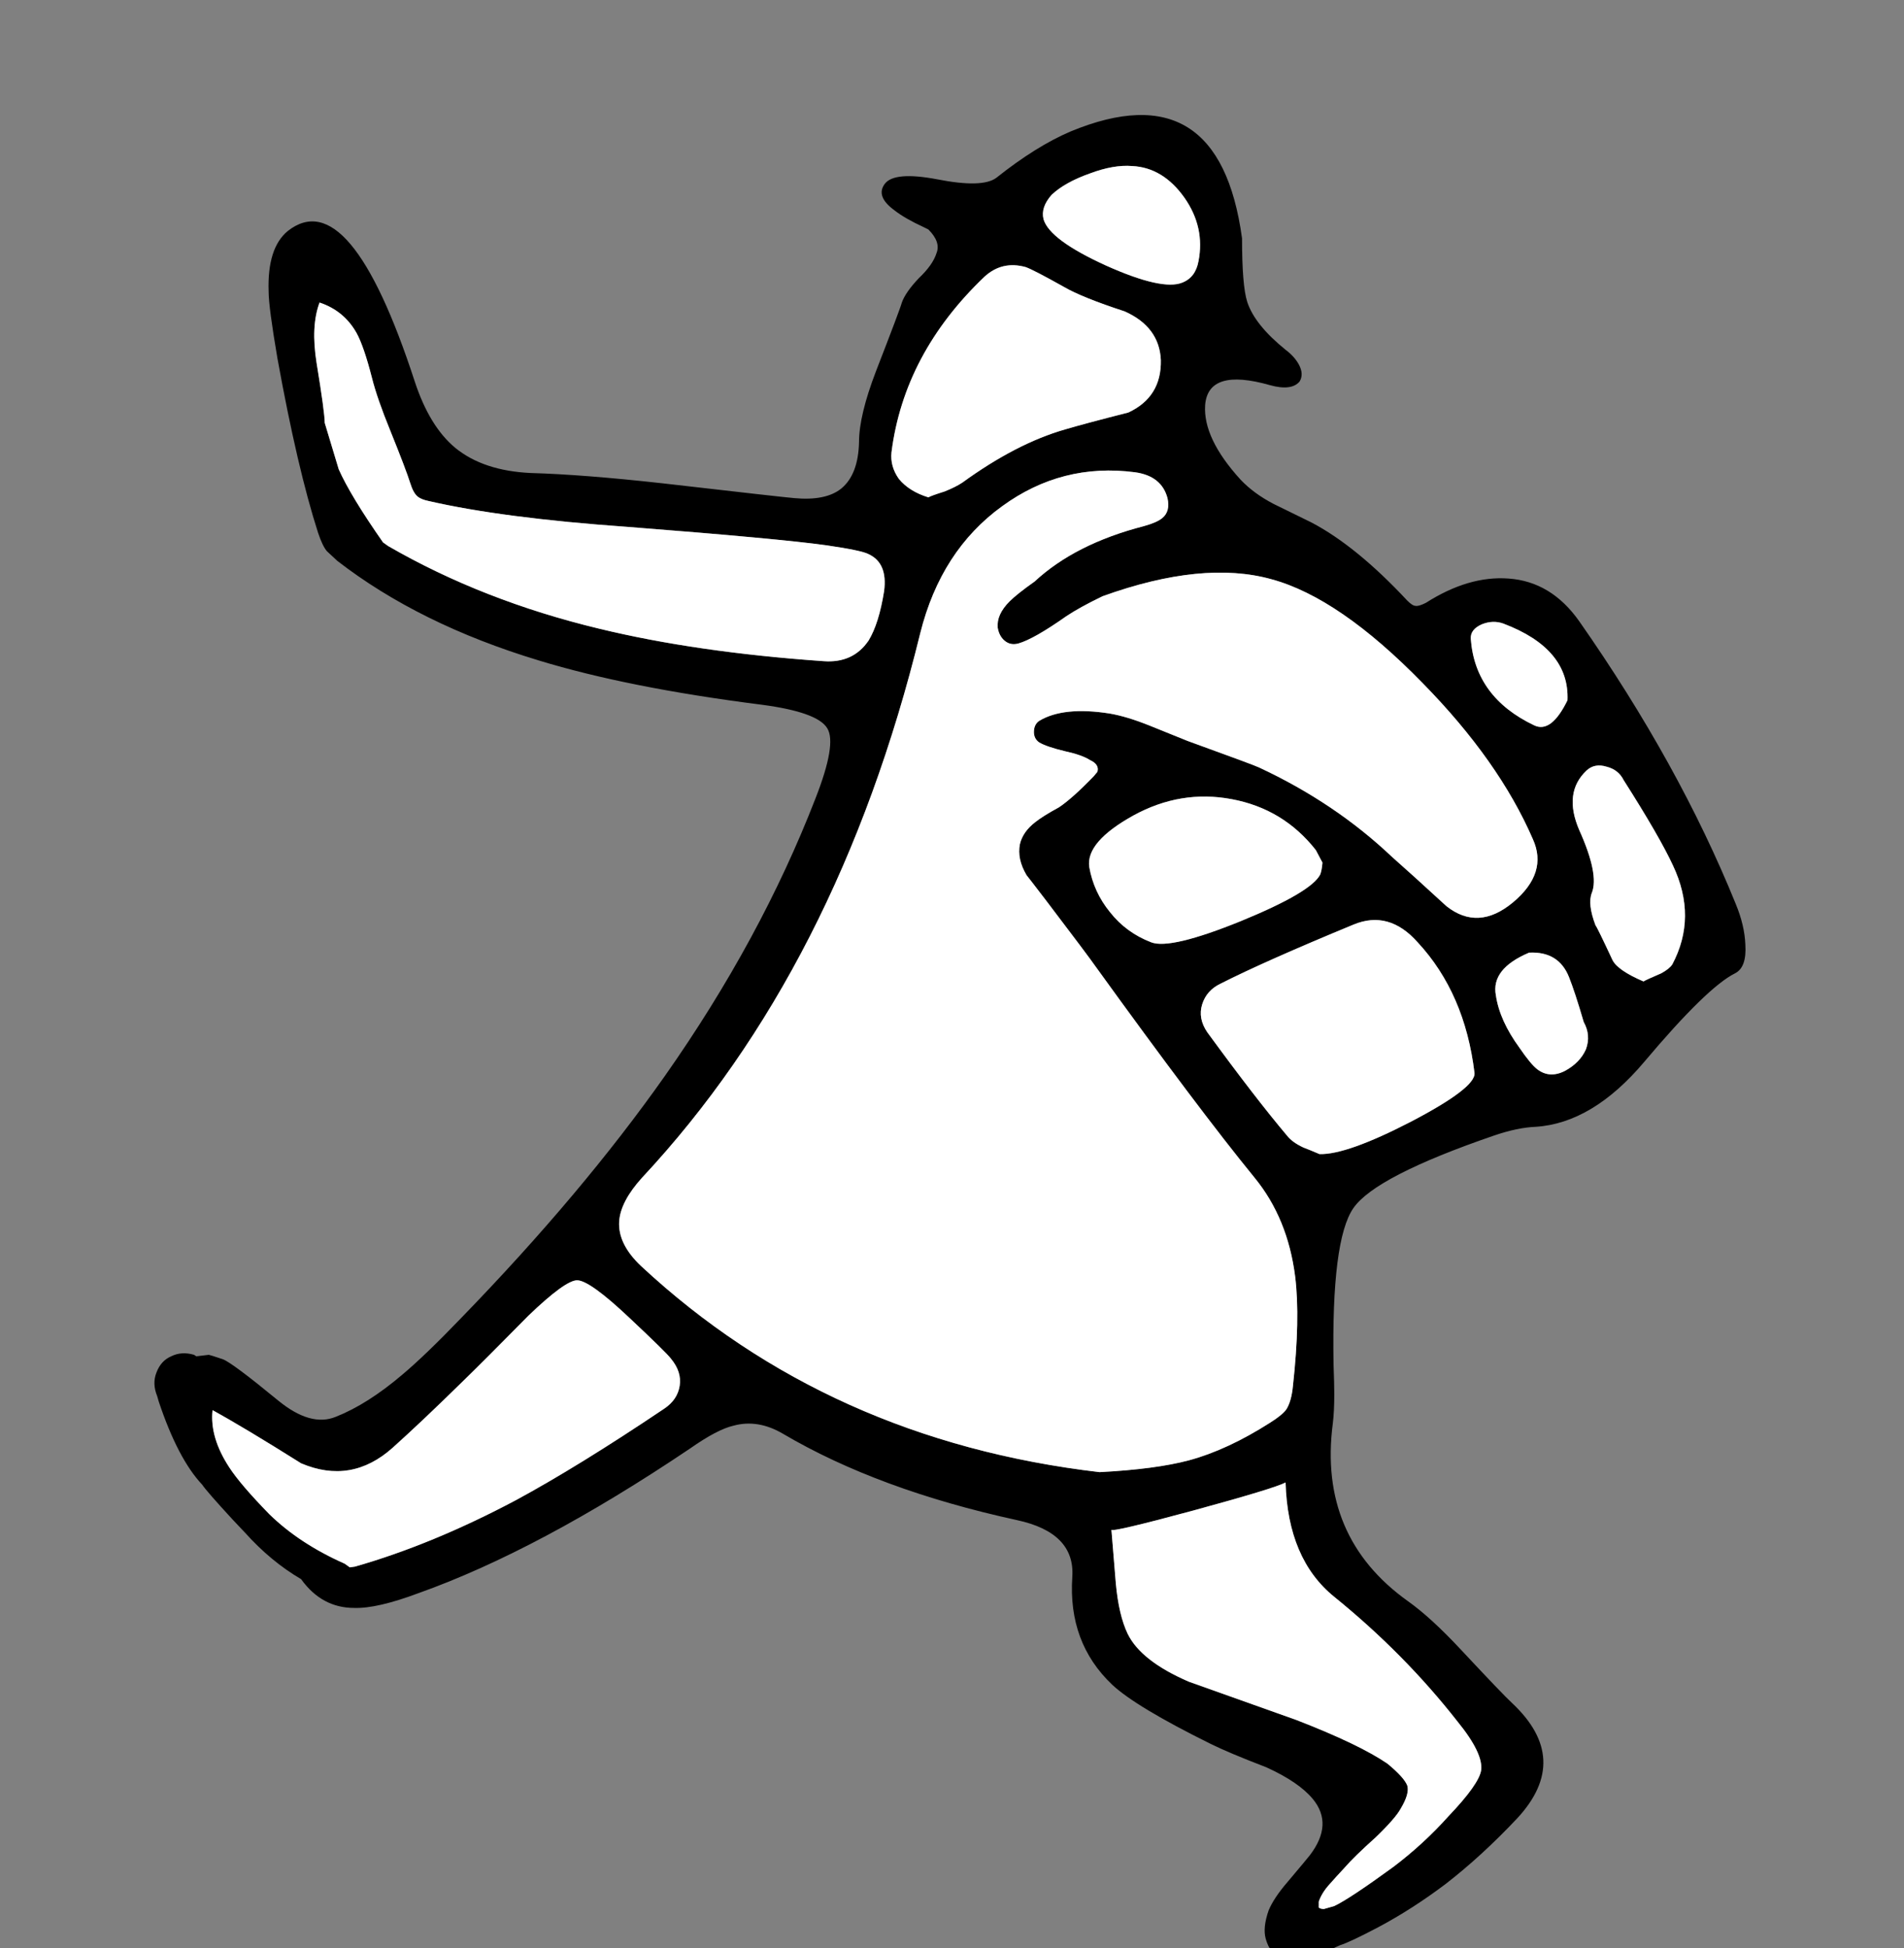<svg xmlns="http://www.w3.org/2000/svg" xmlns:xlink="http://www.w3.org/1999/xlink" preserveAspectRatio="none" width="129" height="132"><rect width="100%" height="100%" fill="#808080" stroke="none"/><defs><g id="a"><path d="M808.75-76.05q-.65-.05-8.9-1-5.4-.6-8.95-.7-3.2-.15-5.1-1.7-1.75-1.45-2.75-4.5-4.4-13.5-8.6-10.2-1.4 1.15-1.3 4.1 0 1.05.6 4.55 1.35 7.45 2.75 11.8.3.9.6 1.25l.7.65q5.55 4.3 13.65 6.75 6.05 1.85 15.1 3 3.8.5 4.45 1.6.65 1.05-.8 4.75-3.7 9.55-10.2 18.8-5.6 7.95-13.8 16.4-2.45 2.55-4 3.85-2.35 2-4.5 2.85-1.7.7-3.9-1.1-3.1-2.55-3.75-2.8-.9-.3-.95-.3l-.85.1-.15-.1q-.85-.25-1.55.1-.7.3-1 1.1-.3.75.05 1.6l.1.35q1.3 3.9 2.95 5.65.3.45 2.05 2.35l.85.9q1.75 1.95 3.8 3.15 1.4 1.95 3.6 1.95 1.55.05 4.35-1 8.15-2.9 18.4-9.8 1.85-1.3 2.95-1.55 1.65-.45 3.35.55 6.45 3.8 15.85 5.85 3.95.85 3.75 3.85-.3 4.45 2.7 7.3 1.6 1.5 6.65 4 1.2.6 3.8 1.6 2.2 1 3.15 2.15 1.4 1.7-.2 3.8-.15.2-1.5 1.8-.95 1.1-1.3 1.95-.4 1.15-.2 1.9.3 1.1 1.15 1.4.45.15 1.3.05.9-.2 2.6-1 .65-.2 2.55-1.2 2.35-1.25 4.6-2.95 2.45-1.9 4.85-4.45 3.7-4-.35-7.8-.6-.55-3.45-3.6-2.05-2.2-3.6-3.3-6.1-4.35-5.1-12.05.1-.8.1-2 0-.65-.05-2-.15-8.45 1.35-10.6 1.5-2.15 9.5-4.9 1.6-.55 2.85-.6 3.85-.25 7.35-4.4 4.25-5.05 6.15-6 .8-.4.7-1.95-.05-1.3-.65-2.75-3.85-9.5-10.6-19.15-1.9-2.7-4.8-2.9-2.7-.2-5.6 1.65-.5.25-.7.2-.2 0-.55-.35-3.45-3.7-6.5-5.3-1.75-.85-2.55-1.25-1.35-.7-2.25-1.65-2.55-2.8-2.4-5.05.2-2.55 4.4-1.35 1.45.4 2-.25.3-.5-.05-1.15-.3-.55-.9-1-2.1-1.7-2.6-3.25-.35-1.1-.35-4.3-1.55-11.4-11.6-7.25-2.35 1-5.05 3.15-.95.7-4 .1-2.9-.55-3.55.3-.65.85.65 1.8.7.55 2 1.15l.3.15q.85.85.55 1.6-.25.8-1.2 1.7-.9.95-1.15 1.65-.1.4-1.75 4.65-1.15 3-1.15 4.8-.05 2.2-1.2 3.15-1.05.85-3.2.65M776.6-89.3q1.65.55 2.5 2.05.5.9 1.05 3.05.35 1.4 1.25 3.6 1.05 2.6 1.35 3.55.2.65.5.9.25.2.75.3 5 1.15 13.45 1.75 10.3.8 13.5 1.25 2.4.35 2.85.6 1.3.6 1.05 2.5-.35 2.2-1.05 3.35-1.05 1.55-3.05 1.4-8.6-.6-15.2-2.2-7.9-1.9-14.3-5.6l-.35-.25q-2.2-3.15-3-4.95l-.95-3.15q0-.7-.55-4.05-.4-2.5.2-4.1m20.3 62.25q.1-1.35 1.55-2.95 13.3-14.25 18.85-36.9 1.4-5.6 5.55-8.6 4.05-2.95 9-2.3 1.8.25 2.2 1.75.2.9-.35 1.35-.35.3-1.25.55-4.65 1.2-7.4 3.75-1.2.85-1.7 1.35-.9.9-.8 1.8.1.55.45.85.4.35.95.2 1.05-.3 3.25-1.85.9-.6 2.45-1.35 6.8-2.45 11.45-1.15 4.6 1.25 10.25 7.05 5.15 5.25 7.45 10.55 1.05 2.3-1.35 4.3-2.35 1.95-4.5.25-2.45-2.25-3.7-3.35-3.85-3.65-9-6.05-.3-.15-4.85-1.8-1.75-.7-2.6-1.05-1.5-.6-2.65-.8-3.15-.5-4.8.5-.35.25-.35.75 0 .45.35.7.5.3 1.75.6 1.15.25 1.7.6.65.3.5.8l-.25.3q-1.45 1.5-2.35 2.1-1.1.6-1.6 1-.85.65-1.05 1.5-.2 1 .45 2.1.05.05 1.35 1.75 2.85 3.75 3.3 4.4 7 9.7 10.8 14.35 2.25 2.75 2.75 6.7.35 2.85-.15 7.4-.1 1.05-.45 1.6-.3.4-1.1.9-2.9 1.85-5.5 2.55-2.25.6-6.05.8Q811.1-12.2 798.4-24q-1.6-1.5-1.5-3.05M773.2-7.2q-1.95-2-2.7-3.15-1.35-2.05-1.15-3.9 2.1 1.15 6 3.6 3.4 1.45 6.2-1.05 1.95-1.75 4.65-4.4 1.55-1.5 4.55-4.55 2.5-2.4 3.3-2.4.85 0 3.55 2.55 2.5 2.35 2.8 2.75.75.9.6 1.85-.15.95-1.05 1.55-5.8 3.9-10.05 6.2-5.65 3-10.9 4.5l-.35.05-.35-.25q-3.05-1.35-5.1-3.35m82.15-60.3q.75-.3 1.45-.05 4.5 1.7 4.35 5.2-1.1 2.25-2.25 1.7-4-1.9-4.3-5.85-.05-.65.75-1m9.6 10.55q2.45 3.85 3.35 5.8 1.65 3.5-.05 6.7-.2.3-.75.6-1.05.45-1.2.55-1.75-.75-2.1-1.45-1.05-2.25-1.15-2.35-.55-1.45-.25-2.2.5-1.25-.85-4.25-1.1-2.55.5-4.05.55-.5 1.35-.25.8.2 1.15.9m-28.8-35.15q-.2 1.1-1.1 1.45-1.35.55-5.15-1.15-3.85-1.75-4.25-3.15-.2-.8.55-1.65.9-.85 2.6-1.45 1.6-.6 2.85-.5 2.1.1 3.55 2.15 1.4 2 .95 4.3m-2.55 6.7q.05 2.5-2.2 3.55-2.95.75-4.3 1.15-3.3.95-6.95 3.6-.45.3-1.2.6-.95.3-1.1.4-1.3-.4-2-1.25-.6-.85-.5-1.8.85-6.7 6.3-11.9 1.2-1.1 2.8-.65.55.2 2.6 1.35 1.2.7 4.1 1.65 2.35 1.05 2.45 3.3m10.95 34.05q-.05.55-.15.8-.6 1.2-5.35 3.15-4.8 1.95-6.1 1.45-1.7-.65-2.8-2.05-1.1-1.35-1.4-3.05-.25-1.7 3-3.5 3.2-1.75 6.65-1.1 3.5.65 5.7 3.45.05.1.45.85m-6.9 8.2q2.95-1.5 9-4 2.4-1 4.35 1.2 3.2 3.45 3.85 8.85.1 1-4.3 3.3-4.35 2.25-6.2 2.2-.7-.3-1.1-.45-.75-.35-1.1-.8-2.15-2.55-5.4-7-.65-.95-.35-1.9.3-.95 1.25-1.4m-7.1 40.65q-.1-1.2-.3-3.65 0 .2 5.55-1.3 5.5-1.5 6.25-1.9.15 5.2 3.3 7.75 4.75 3.85 8.35 8.45 1.75 2.15 1.6 3.3-.15.95-2.2 3.1-1.7 1.9-3.75 3.45-2.95 2.15-4 2.65l-.7.2q-.25 0-.35-.1v-.4q.2-.6.75-1.2.35-.4 1-1.1.65-.75 2.1-2.05 1.35-1.3 1.7-1.95.6-1 .45-1.55-.2-.55-1.35-1.5-1.9-1.3-6.15-2.95l-7.3-2.6q-3.25-1.4-4.15-3.25-.6-1.25-.8-3.4m31.85-36.2q-.4.9-1.4 1.45-1.05.55-1.9-.1-.45-.35-1.2-1.45-1.35-1.85-1.6-3.55-.35-1.8 2.25-2.9 2-.1 2.7 1.65.4 1 1 3.05.5.9.15 1.85z"/><path fill="#FFF" d="M861-37.25q1-.55 1.4-1.45.35-.95-.15-1.85-.6-2.05-1-3.05-.7-1.75-2.7-1.65-2.6 1.1-2.25 2.9.25 1.7 1.6 3.55.75 1.1 1.2 1.45.85.65 1.9.1m-30.75 31.1q.2 2.45.3 3.65.2 2.15.8 3.4.9 1.85 4.15 3.25l7.3 2.6q4.25 1.65 6.15 2.95 1.15.95 1.35 1.5.15.55-.45 1.55-.35.65-1.7 1.95-1.45 1.3-2.1 2.05-.65.7-1 1.1-.55.6-.75 1.2v.4q.1.1.35.1l.7-.2q1.05-.5 4-2.65 2.05-1.55 3.75-3.45 2.05-2.15 2.2-3.1.15-1.15-1.6-3.3-3.6-4.6-8.35-8.45-3.15-2.55-3.3-7.75-.75.4-6.25 1.9-5.55 1.5-5.55 1.3m16.4-41q-6.05 2.5-9 4-.95.45-1.25 1.4-.3.95.35 1.9 3.25 4.45 5.4 7 .35.45 1.1.8.4.15 1.1.45 1.85.05 6.2-2.2 4.4-2.3 4.3-3.3-.65-5.4-3.85-8.85-1.95-2.2-4.35-1.2m-2.25-3.4q.1-.25.15-.8-.4-.75-.45-.85-2.2-2.8-5.7-3.45-3.45-.65-6.65 1.1-3.25 1.8-3 3.5.3 1.7 1.4 3.05 1.1 1.4 2.8 2.05 1.3.5 6.1-1.45 4.75-1.95 5.35-3.15m-13-31.3q2.25-1.05 2.2-3.55-.1-2.25-2.45-3.3-2.9-.95-4.1-1.65-2.05-1.15-2.6-1.35-1.6-.45-2.8.65-5.45 5.2-6.3 11.9-.1.95.5 1.8.7.85 2 1.25.15-.1 1.1-.4.75-.3 1.2-.6 3.65-2.65 6.95-3.6 1.35-.4 4.3-1.15m3.65-8.8q.9-.35 1.1-1.45.45-2.3-.95-4.3-1.45-2.05-3.55-2.15-1.25-.1-2.85.5-1.7.6-2.6 1.45-.75.85-.55 1.65.4 1.4 4.25 3.15 3.8 1.7 5.15 1.15m33.25 39.5q-.9-1.95-3.35-5.8-.35-.7-1.15-.9-.8-.25-1.35.25-1.6 1.5-.5 4.05 1.35 3 .85 4.25-.3.75.25 2.2.1.1 1.15 2.35.35.7 2.1 1.45.15-.1 1.2-.55.55-.3.75-.6 1.7-3.2.05-6.7m-11.5-16.4q-.7-.25-1.45.05-.8.35-.75 1 .3 3.95 4.3 5.85 1.15.55 2.25-1.7.15-3.5-4.35-5.2m-86.3 57.2q.75 1.15 2.7 3.15 2.05 2 5.1 3.35l.35.25.35-.05q5.25-1.5 10.9-4.5 4.25-2.3 10.05-6.2.9-.6 1.05-1.55.15-.95-.6-1.85-.3-.4-2.8-2.75-2.7-2.55-3.55-2.55-.8 0-3.3 2.4-3 3.05-4.55 4.55-2.7 2.65-4.65 4.4-2.8 2.5-6.2 1.05-3.9-2.45-6-3.6-.2 1.85 1.15 3.9M798.45-30q-1.45 1.6-1.55 2.95-.1 1.55 1.5 3.05 12.7 11.8 31.05 13.95 3.8-.2 6.05-.8 2.6-.7 5.5-2.55.8-.5 1.1-.9.35-.55.45-1.6.5-4.55.15-7.4-.5-3.95-2.75-6.7-3.8-4.65-10.8-14.35-.45-.65-3.3-4.4-1.3-1.7-1.35-1.75-.65-1.1-.45-2.1.2-.85 1.05-1.5.5-.4 1.6-1 .9-.6 2.35-2.1l.25-.3q.15-.5-.5-.8-.55-.35-1.7-.6-1.25-.3-1.75-.6-.35-.25-.35-.7 0-.5.35-.75 1.65-1 4.8-.5 1.15.2 2.65.8.85.35 2.6 1.05 4.55 1.65 4.85 1.8 5.15 2.4 9 6.05 1.25 1.1 3.7 3.35 2.15 1.7 4.5-.25 2.4-2 1.35-4.3-2.3-5.3-7.45-10.55-5.65-5.8-10.25-7.05-4.65-1.3-11.45 1.15-1.55.75-2.45 1.35-2.2 1.55-3.25 1.85-.55.15-.95-.2-.35-.3-.45-.85-.1-.9.8-1.8.5-.5 1.7-1.35 2.75-2.55 7.4-3.75.9-.25 1.25-.55.55-.45.35-1.35-.4-1.5-2.2-1.75-4.95-.65-9 2.3-4.15 3-5.55 8.6-5.55 22.65-18.85 36.9M779.1-87.25q-.85-1.5-2.5-2.05-.6 1.6-.2 4.1.55 3.35.55 4.05l.95 3.15q.8 1.8 3 4.95l.35.25q6.4 3.7 14.3 5.6 6.6 1.6 15.2 2.2 2 .15 3.05-1.4.7-1.15 1.05-3.35.25-1.9-1.05-2.5-.45-.25-2.85-.6-3.2-.45-13.5-1.25-8.45-.6-13.45-1.75-.5-.1-.75-.3-.3-.25-.5-.9-.3-.95-1.35-3.55-.9-2.2-1.25-3.6-.55-2.15-1.05-3.05z"/></g></defs><use xlink:href="#a" transform="translate(-754.95 109.8)"/></svg>